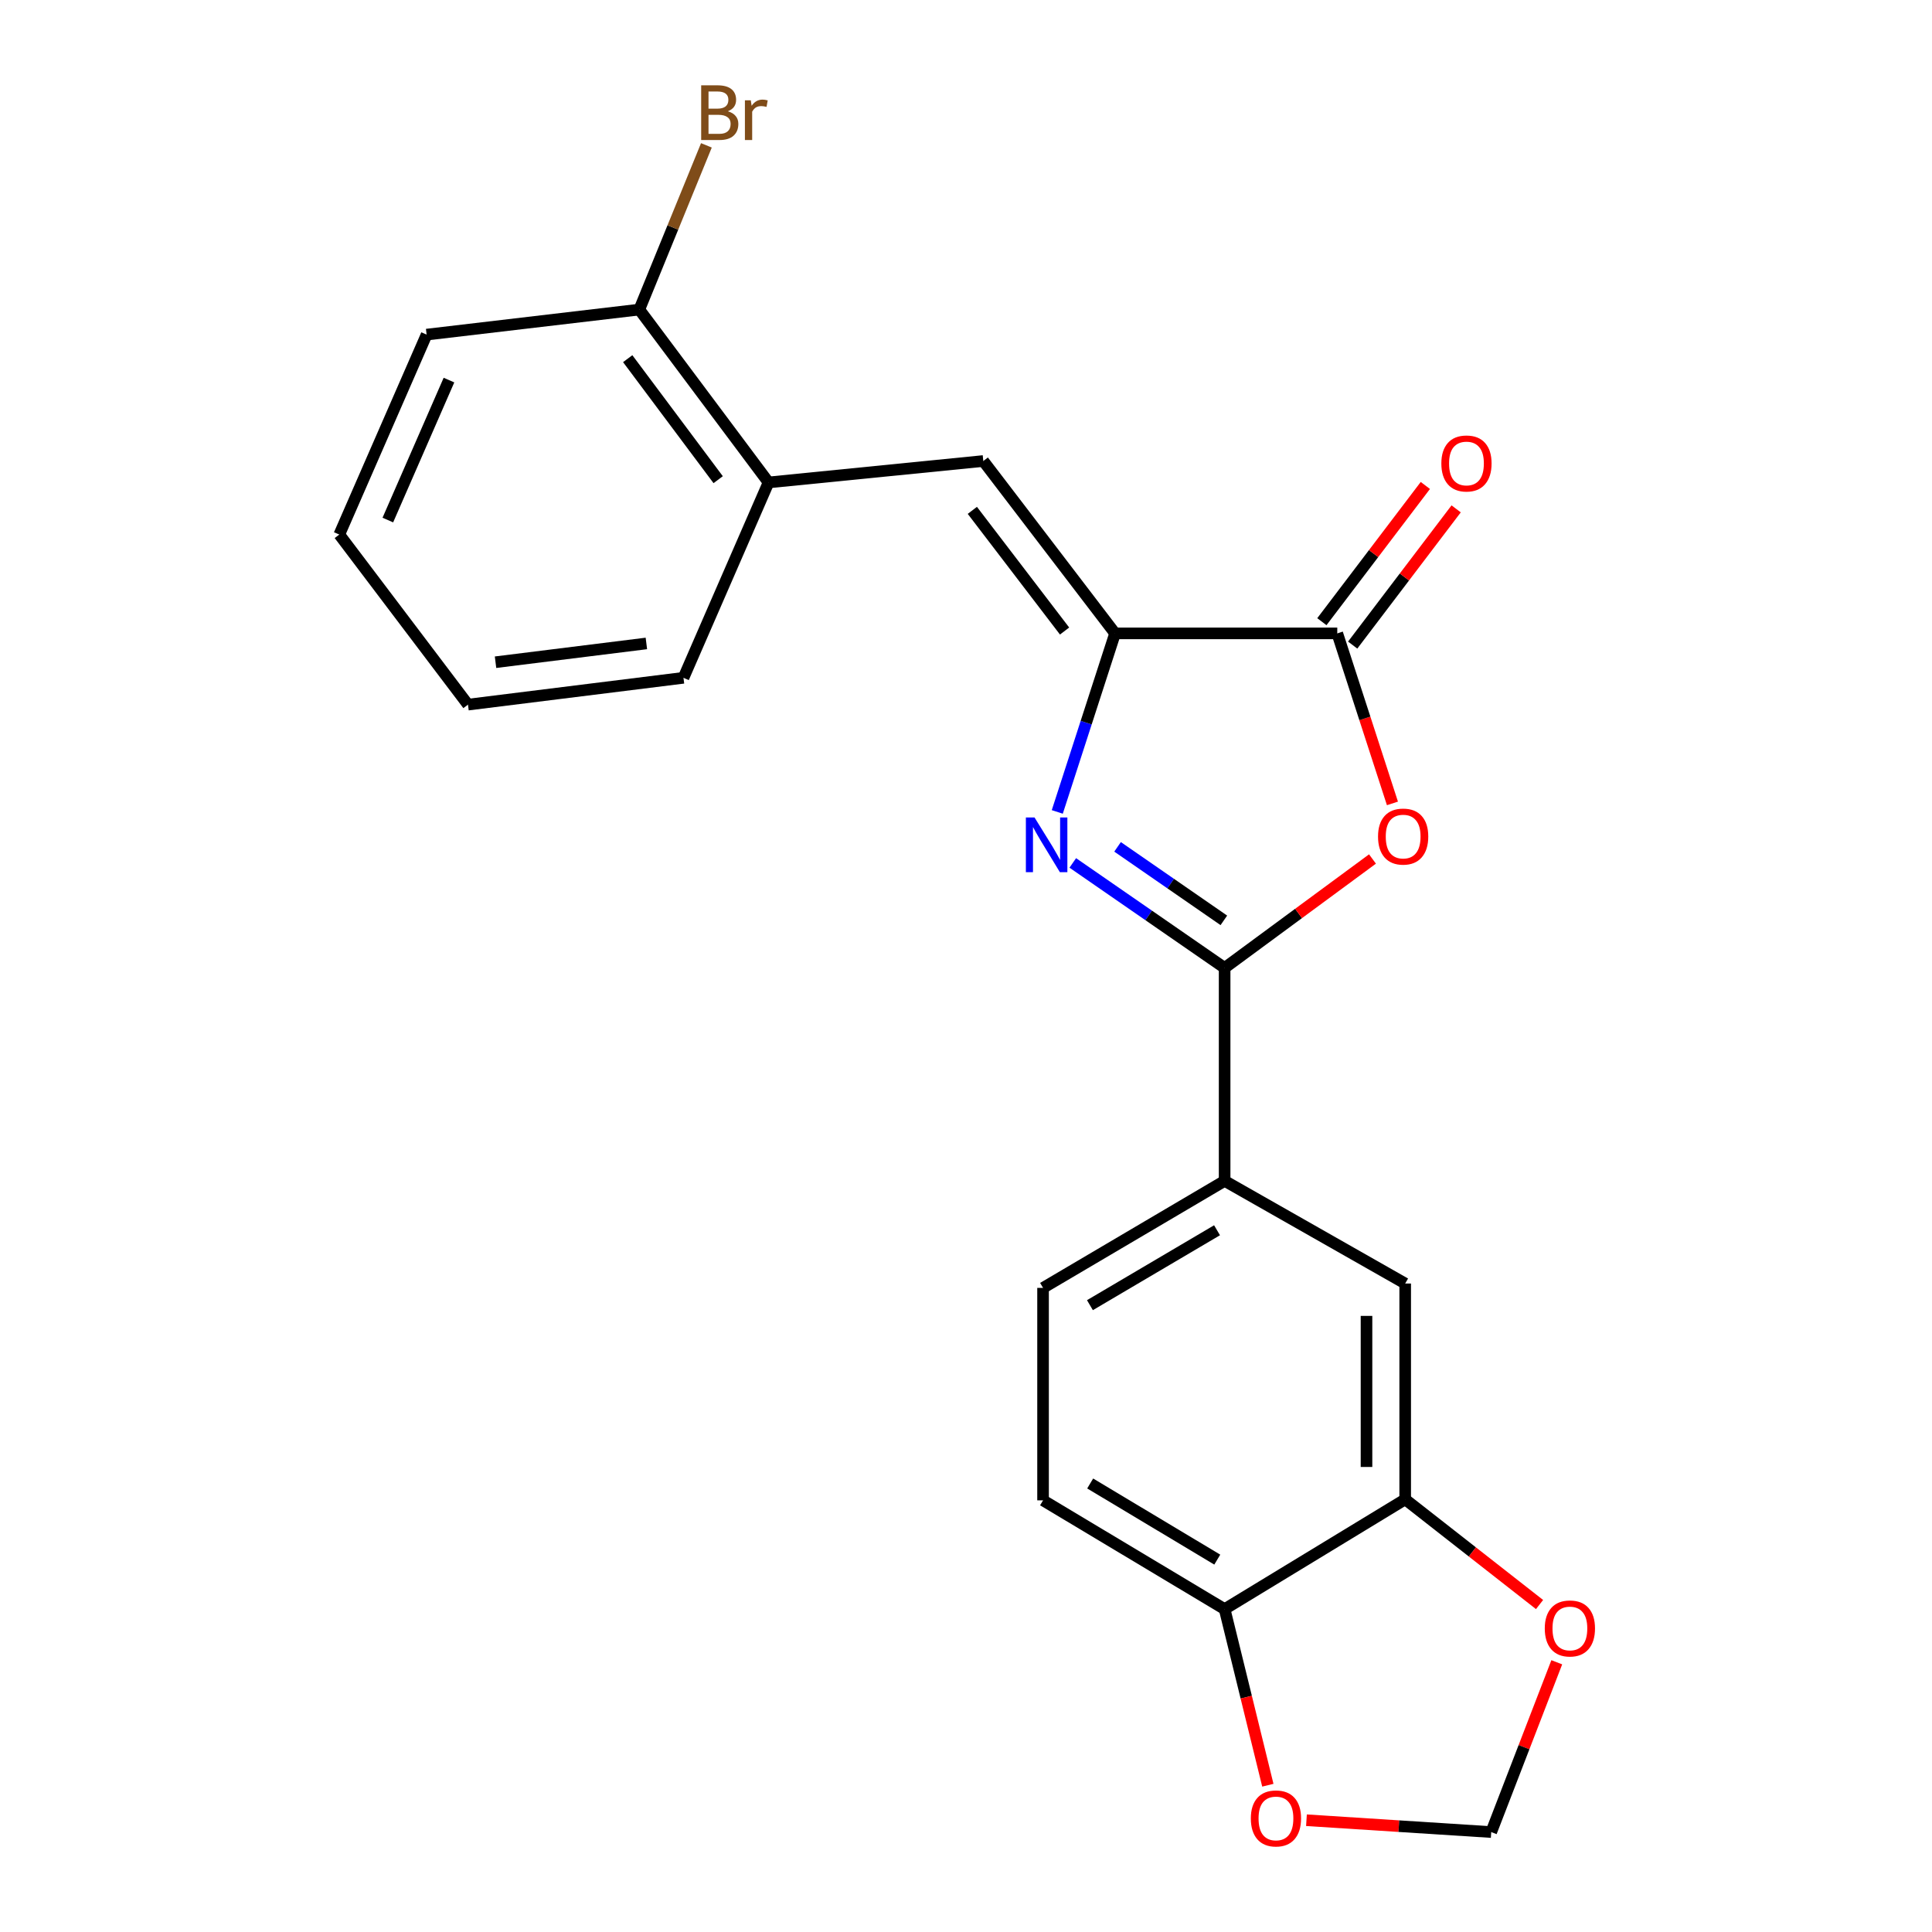 <?xml version='1.0' encoding='iso-8859-1'?>
<svg version='1.1' baseProfile='full'
              xmlns='http://www.w3.org/2000/svg'
                      xmlns:rdkit='http://www.rdkit.org/xml'
                      xmlns:xlink='http://www.w3.org/1999/xlink'
                  xml:space='preserve'
width='1000px' height='1000px' viewBox='0 0 1000 1000'>
<!-- END OF HEADER -->
<rect style='opacity:1.0;fill:#FFFFFF;stroke:none' width='1000' height='1000' x='0' y='0'> </rect>
<path class='bond-0' d='M 555.271,446.647 L 594.568,473.822' style='fill:none;fill-rule:evenodd;stroke:#0000FF;stroke-width:6px;stroke-linecap:butt;stroke-linejoin:miter;stroke-opacity:1' />
<path class='bond-0' d='M 594.568,473.822 L 633.866,500.996' style='fill:none;fill-rule:evenodd;stroke:#000000;stroke-width:6px;stroke-linecap:butt;stroke-linejoin:miter;stroke-opacity:1' />
<path class='bond-0' d='M 578.449,438.329 L 605.958,457.351' style='fill:none;fill-rule:evenodd;stroke:#0000FF;stroke-width:6px;stroke-linecap:butt;stroke-linejoin:miter;stroke-opacity:1' />
<path class='bond-0' d='M 605.958,457.351 L 633.466,476.373' style='fill:none;fill-rule:evenodd;stroke:#000000;stroke-width:6px;stroke-linecap:butt;stroke-linejoin:miter;stroke-opacity:1' />
<path class='bond-1' d='M 547.246,420.248 L 562.204,374.044' style='fill:none;fill-rule:evenodd;stroke:#0000FF;stroke-width:6px;stroke-linecap:butt;stroke-linejoin:miter;stroke-opacity:1' />
<path class='bond-1' d='M 562.204,374.044 L 577.163,327.839' style='fill:none;fill-rule:evenodd;stroke:#000000;stroke-width:6px;stroke-linecap:butt;stroke-linejoin:miter;stroke-opacity:1' />
<path class='bond-2' d='M 633.866,500.996 L 672.132,472.805' style='fill:none;fill-rule:evenodd;stroke:#000000;stroke-width:6px;stroke-linecap:butt;stroke-linejoin:miter;stroke-opacity:1' />
<path class='bond-2' d='M 672.132,472.805 L 710.399,444.614' style='fill:none;fill-rule:evenodd;stroke:#FF0000;stroke-width:6px;stroke-linecap:butt;stroke-linejoin:miter;stroke-opacity:1' />
<path class='bond-5' d='M 633.866,500.996 L 633.866,611.22' style='fill:none;fill-rule:evenodd;stroke:#000000;stroke-width:6px;stroke-linecap:butt;stroke-linejoin:miter;stroke-opacity:1' />
<path class='bond-3' d='M 577.163,327.839 L 692.171,327.839' style='fill:none;fill-rule:evenodd;stroke:#000000;stroke-width:6px;stroke-linecap:butt;stroke-linejoin:miter;stroke-opacity:1' />
<path class='bond-4' d='M 577.163,327.839 L 508.957,238.618' style='fill:none;fill-rule:evenodd;stroke:#000000;stroke-width:6px;stroke-linecap:butt;stroke-linejoin:miter;stroke-opacity:1' />
<path class='bond-4' d='M 551.024,326.617 L 503.279,264.163' style='fill:none;fill-rule:evenodd;stroke:#000000;stroke-width:6px;stroke-linecap:butt;stroke-linejoin:miter;stroke-opacity:1' />
<path class='bond-22' d='M 720.725,415.841 L 706.448,371.84' style='fill:none;fill-rule:evenodd;stroke:#FF0000;stroke-width:6px;stroke-linecap:butt;stroke-linejoin:miter;stroke-opacity:1' />
<path class='bond-22' d='M 706.448,371.84 L 692.171,327.839' style='fill:none;fill-rule:evenodd;stroke:#000000;stroke-width:6px;stroke-linecap:butt;stroke-linejoin:miter;stroke-opacity:1' />
<path class='bond-12' d='M 700.143,333.895 L 726.923,298.642' style='fill:none;fill-rule:evenodd;stroke:#000000;stroke-width:6px;stroke-linecap:butt;stroke-linejoin:miter;stroke-opacity:1' />
<path class='bond-12' d='M 726.923,298.642 L 753.703,263.389' style='fill:none;fill-rule:evenodd;stroke:#FF0000;stroke-width:6px;stroke-linecap:butt;stroke-linejoin:miter;stroke-opacity:1' />
<path class='bond-12' d='M 684.198,321.783 L 710.977,286.529' style='fill:none;fill-rule:evenodd;stroke:#000000;stroke-width:6px;stroke-linecap:butt;stroke-linejoin:miter;stroke-opacity:1' />
<path class='bond-12' d='M 710.977,286.529 L 737.757,251.276' style='fill:none;fill-rule:evenodd;stroke:#FF0000;stroke-width:6px;stroke-linecap:butt;stroke-linejoin:miter;stroke-opacity:1' />
<path class='bond-7' d='M 508.957,238.618 L 397.799,249.71' style='fill:none;fill-rule:evenodd;stroke:#000000;stroke-width:6px;stroke-linecap:butt;stroke-linejoin:miter;stroke-opacity:1' />
<path class='bond-8' d='M 633.866,611.22 L 727.325,664.351' style='fill:none;fill-rule:evenodd;stroke:#000000;stroke-width:6px;stroke-linecap:butt;stroke-linejoin:miter;stroke-opacity:1' />
<path class='bond-15' d='M 633.866,611.22 L 539.884,666.61' style='fill:none;fill-rule:evenodd;stroke:#000000;stroke-width:6px;stroke-linecap:butt;stroke-linejoin:miter;stroke-opacity:1' />
<path class='bond-15' d='M 629.936,636.779 L 564.149,675.553' style='fill:none;fill-rule:evenodd;stroke:#000000;stroke-width:6px;stroke-linecap:butt;stroke-linejoin:miter;stroke-opacity:1' />
<path class='bond-6' d='M 727.325,776.055 L 727.325,664.351' style='fill:none;fill-rule:evenodd;stroke:#000000;stroke-width:6px;stroke-linecap:butt;stroke-linejoin:miter;stroke-opacity:1' />
<path class='bond-6' d='M 707.3,759.3 L 707.3,681.107' style='fill:none;fill-rule:evenodd;stroke:#000000;stroke-width:6px;stroke-linecap:butt;stroke-linejoin:miter;stroke-opacity:1' />
<path class='bond-10' d='M 727.325,776.055 L 762.096,803.28' style='fill:none;fill-rule:evenodd;stroke:#000000;stroke-width:6px;stroke-linecap:butt;stroke-linejoin:miter;stroke-opacity:1' />
<path class='bond-10' d='M 762.096,803.28 L 796.867,830.505' style='fill:none;fill-rule:evenodd;stroke:#FF0000;stroke-width:6px;stroke-linecap:butt;stroke-linejoin:miter;stroke-opacity:1' />
<path class='bond-23' d='M 727.325,776.055 L 633.866,832.88' style='fill:none;fill-rule:evenodd;stroke:#000000;stroke-width:6px;stroke-linecap:butt;stroke-linejoin:miter;stroke-opacity:1' />
<path class='bond-14' d='M 397.799,249.71 L 330.905,160.233' style='fill:none;fill-rule:evenodd;stroke:#000000;stroke-width:6px;stroke-linecap:butt;stroke-linejoin:miter;stroke-opacity:1' />
<path class='bond-14' d='M 371.727,248.279 L 324.901,185.645' style='fill:none;fill-rule:evenodd;stroke:#000000;stroke-width:6px;stroke-linecap:butt;stroke-linejoin:miter;stroke-opacity:1' />
<path class='bond-18' d='M 397.799,249.71 L 353.767,350.834' style='fill:none;fill-rule:evenodd;stroke:#000000;stroke-width:6px;stroke-linecap:butt;stroke-linejoin:miter;stroke-opacity:1' />
<path class='bond-9' d='M 633.866,832.88 L 539.884,776.578' style='fill:none;fill-rule:evenodd;stroke:#000000;stroke-width:6px;stroke-linecap:butt;stroke-linejoin:miter;stroke-opacity:1' />
<path class='bond-9' d='M 630.059,807.257 L 564.272,767.845' style='fill:none;fill-rule:evenodd;stroke:#000000;stroke-width:6px;stroke-linecap:butt;stroke-linejoin:miter;stroke-opacity:1' />
<path class='bond-11' d='M 633.866,832.88 L 645.05,878.454' style='fill:none;fill-rule:evenodd;stroke:#000000;stroke-width:6px;stroke-linecap:butt;stroke-linejoin:miter;stroke-opacity:1' />
<path class='bond-11' d='M 645.05,878.454 L 656.234,924.029' style='fill:none;fill-rule:evenodd;stroke:#FF0000;stroke-width:6px;stroke-linecap:butt;stroke-linejoin:miter;stroke-opacity:1' />
<path class='bond-13' d='M 805.785,860.39 L 788.821,904.334' style='fill:none;fill-rule:evenodd;stroke:#FF0000;stroke-width:6px;stroke-linecap:butt;stroke-linejoin:miter;stroke-opacity:1' />
<path class='bond-13' d='M 788.821,904.334 L 771.857,948.277' style='fill:none;fill-rule:evenodd;stroke:#000000;stroke-width:6px;stroke-linecap:butt;stroke-linejoin:miter;stroke-opacity:1' />
<path class='bond-25' d='M 676.223,942.147 L 724.04,945.212' style='fill:none;fill-rule:evenodd;stroke:#FF0000;stroke-width:6px;stroke-linecap:butt;stroke-linejoin:miter;stroke-opacity:1' />
<path class='bond-25' d='M 724.04,945.212 L 771.857,948.277' style='fill:none;fill-rule:evenodd;stroke:#000000;stroke-width:6px;stroke-linecap:butt;stroke-linejoin:miter;stroke-opacity:1' />
<path class='bond-17' d='M 330.905,160.233 L 348.27,117.733' style='fill:none;fill-rule:evenodd;stroke:#000000;stroke-width:6px;stroke-linecap:butt;stroke-linejoin:miter;stroke-opacity:1' />
<path class='bond-17' d='M 348.27,117.733 L 365.635,75.232' style='fill:none;fill-rule:evenodd;stroke:#7F4C19;stroke-width:6px;stroke-linecap:butt;stroke-linejoin:miter;stroke-opacity:1' />
<path class='bond-19' d='M 330.905,160.233 L 220.815,173.194' style='fill:none;fill-rule:evenodd;stroke:#000000;stroke-width:6px;stroke-linecap:butt;stroke-linejoin:miter;stroke-opacity:1' />
<path class='bond-16' d='M 539.884,666.61 L 539.884,776.578' style='fill:none;fill-rule:evenodd;stroke:#000000;stroke-width:6px;stroke-linecap:butt;stroke-linejoin:miter;stroke-opacity:1' />
<path class='bond-20' d='M 353.767,350.834 L 242.23,364.717' style='fill:none;fill-rule:evenodd;stroke:#000000;stroke-width:6px;stroke-linecap:butt;stroke-linejoin:miter;stroke-opacity:1' />
<path class='bond-20' d='M 334.563,333.045 L 256.487,342.764' style='fill:none;fill-rule:evenodd;stroke:#000000;stroke-width:6px;stroke-linecap:butt;stroke-linejoin:miter;stroke-opacity:1' />
<path class='bond-24' d='M 220.815,173.194 L 175.615,276.687' style='fill:none;fill-rule:evenodd;stroke:#000000;stroke-width:6px;stroke-linecap:butt;stroke-linejoin:miter;stroke-opacity:1' />
<path class='bond-24' d='M 232.386,196.732 L 200.746,269.178' style='fill:none;fill-rule:evenodd;stroke:#000000;stroke-width:6px;stroke-linecap:butt;stroke-linejoin:miter;stroke-opacity:1' />
<path class='bond-21' d='M 242.23,364.717 L 175.615,276.687' style='fill:none;fill-rule:evenodd;stroke:#000000;stroke-width:6px;stroke-linecap:butt;stroke-linejoin:miter;stroke-opacity:1' />
<path  class='atom-0' d='M 535.471 423.124
L 544.751 438.124
Q 545.671 439.604, 547.151 442.284
Q 548.631 444.964, 548.711 445.124
L 548.711 423.124
L 552.471 423.124
L 552.471 451.444
L 548.591 451.444
L 538.631 435.044
Q 537.471 433.124, 536.231 430.924
Q 535.031 428.724, 534.671 428.044
L 534.671 451.444
L 530.991 451.444
L 530.991 423.124
L 535.471 423.124
' fill='#0000FF'/>
<path  class='atom-3' d='M 713.268 433.003
Q 713.268 426.203, 716.628 422.403
Q 719.988 418.603, 726.268 418.603
Q 732.548 418.603, 735.908 422.403
Q 739.268 426.203, 739.268 433.003
Q 739.268 439.883, 735.868 443.803
Q 732.468 447.683, 726.268 447.683
Q 720.028 447.683, 716.628 443.803
Q 713.268 439.923, 713.268 433.003
M 726.268 444.483
Q 730.588 444.483, 732.908 441.603
Q 735.268 438.683, 735.268 433.003
Q 735.268 427.443, 732.908 424.643
Q 730.588 421.803, 726.268 421.803
Q 721.948 421.803, 719.588 424.603
Q 717.268 427.403, 717.268 433.003
Q 717.268 438.723, 719.588 441.603
Q 721.948 444.483, 726.268 444.483
' fill='#FF0000'/>
<path  class='atom-11' d='M 799.574 842.884
Q 799.574 836.084, 802.934 832.284
Q 806.294 828.484, 812.574 828.484
Q 818.854 828.484, 822.214 832.284
Q 825.574 836.084, 825.574 842.884
Q 825.574 849.764, 822.174 853.684
Q 818.774 857.564, 812.574 857.564
Q 806.334 857.564, 802.934 853.684
Q 799.574 849.804, 799.574 842.884
M 812.574 854.364
Q 816.894 854.364, 819.214 851.484
Q 821.574 848.564, 821.574 842.884
Q 821.574 837.324, 819.214 834.524
Q 816.894 831.684, 812.574 831.684
Q 808.254 831.684, 805.894 834.484
Q 803.574 837.284, 803.574 842.884
Q 803.574 848.604, 805.894 851.484
Q 808.254 854.364, 812.574 854.364
' fill='#FF0000'/>
<path  class='atom-12' d='M 647.432 941.215
Q 647.432 934.415, 650.792 930.615
Q 654.152 926.815, 660.432 926.815
Q 666.712 926.815, 670.072 930.615
Q 673.432 934.415, 673.432 941.215
Q 673.432 948.095, 670.032 952.015
Q 666.632 955.895, 660.432 955.895
Q 654.192 955.895, 650.792 952.015
Q 647.432 948.135, 647.432 941.215
M 660.432 952.695
Q 664.752 952.695, 667.072 949.815
Q 669.432 946.895, 669.432 941.215
Q 669.432 935.655, 667.072 932.855
Q 664.752 930.015, 660.432 930.015
Q 656.112 930.015, 653.752 932.815
Q 651.432 935.615, 651.432 941.215
Q 651.432 946.935, 653.752 949.815
Q 656.112 952.695, 660.432 952.695
' fill='#FF0000'/>
<path  class='atom-13' d='M 746.041 239.889
Q 746.041 233.089, 749.401 229.289
Q 752.761 225.489, 759.041 225.489
Q 765.321 225.489, 768.681 229.289
Q 772.041 233.089, 772.041 239.889
Q 772.041 246.769, 768.641 250.689
Q 765.241 254.569, 759.041 254.569
Q 752.801 254.569, 749.401 250.689
Q 746.041 246.809, 746.041 239.889
M 759.041 251.369
Q 763.361 251.369, 765.681 248.489
Q 768.041 245.569, 768.041 239.889
Q 768.041 234.329, 765.681 231.529
Q 763.361 228.689, 759.041 228.689
Q 754.721 228.689, 752.361 231.489
Q 750.041 234.289, 750.041 239.889
Q 750.041 245.609, 752.361 248.489
Q 754.721 251.369, 759.041 251.369
' fill='#FF0000'/>
<path  class='atom-18' d='M 376.685 57.6
Q 379.405 58.36, 380.765 60.04
Q 382.165 61.68, 382.165 64.12
Q 382.165 68.04, 379.645 70.28
Q 377.165 72.48, 372.445 72.48
L 362.925 72.48
L 362.925 44.16
L 371.285 44.16
Q 376.125 44.16, 378.565 46.12
Q 381.005 48.08, 381.005 51.68
Q 381.005 55.96, 376.685 57.6
M 366.725 47.36
L 366.725 56.24
L 371.285 56.24
Q 374.085 56.24, 375.525 55.12
Q 377.005 53.96, 377.005 51.68
Q 377.005 47.36, 371.285 47.36
L 366.725 47.36
M 372.445 69.28
Q 375.205 69.28, 376.685 67.96
Q 378.165 66.64, 378.165 64.12
Q 378.165 61.8, 376.525 60.64
Q 374.925 59.44, 371.845 59.44
L 366.725 59.44
L 366.725 69.28
L 372.445 69.28
' fill='#7F4C19'/>
<path  class='atom-18' d='M 388.605 51.92
L 389.045 54.76
Q 391.205 51.56, 394.725 51.56
Q 395.845 51.56, 397.365 51.96
L 396.765 55.32
Q 395.045 54.92, 394.085 54.92
Q 392.405 54.92, 391.285 55.6
Q 390.205 56.24, 389.325 57.8
L 389.325 72.48
L 385.565 72.48
L 385.565 51.92
L 388.605 51.92
' fill='#7F4C19'/>
</svg>
